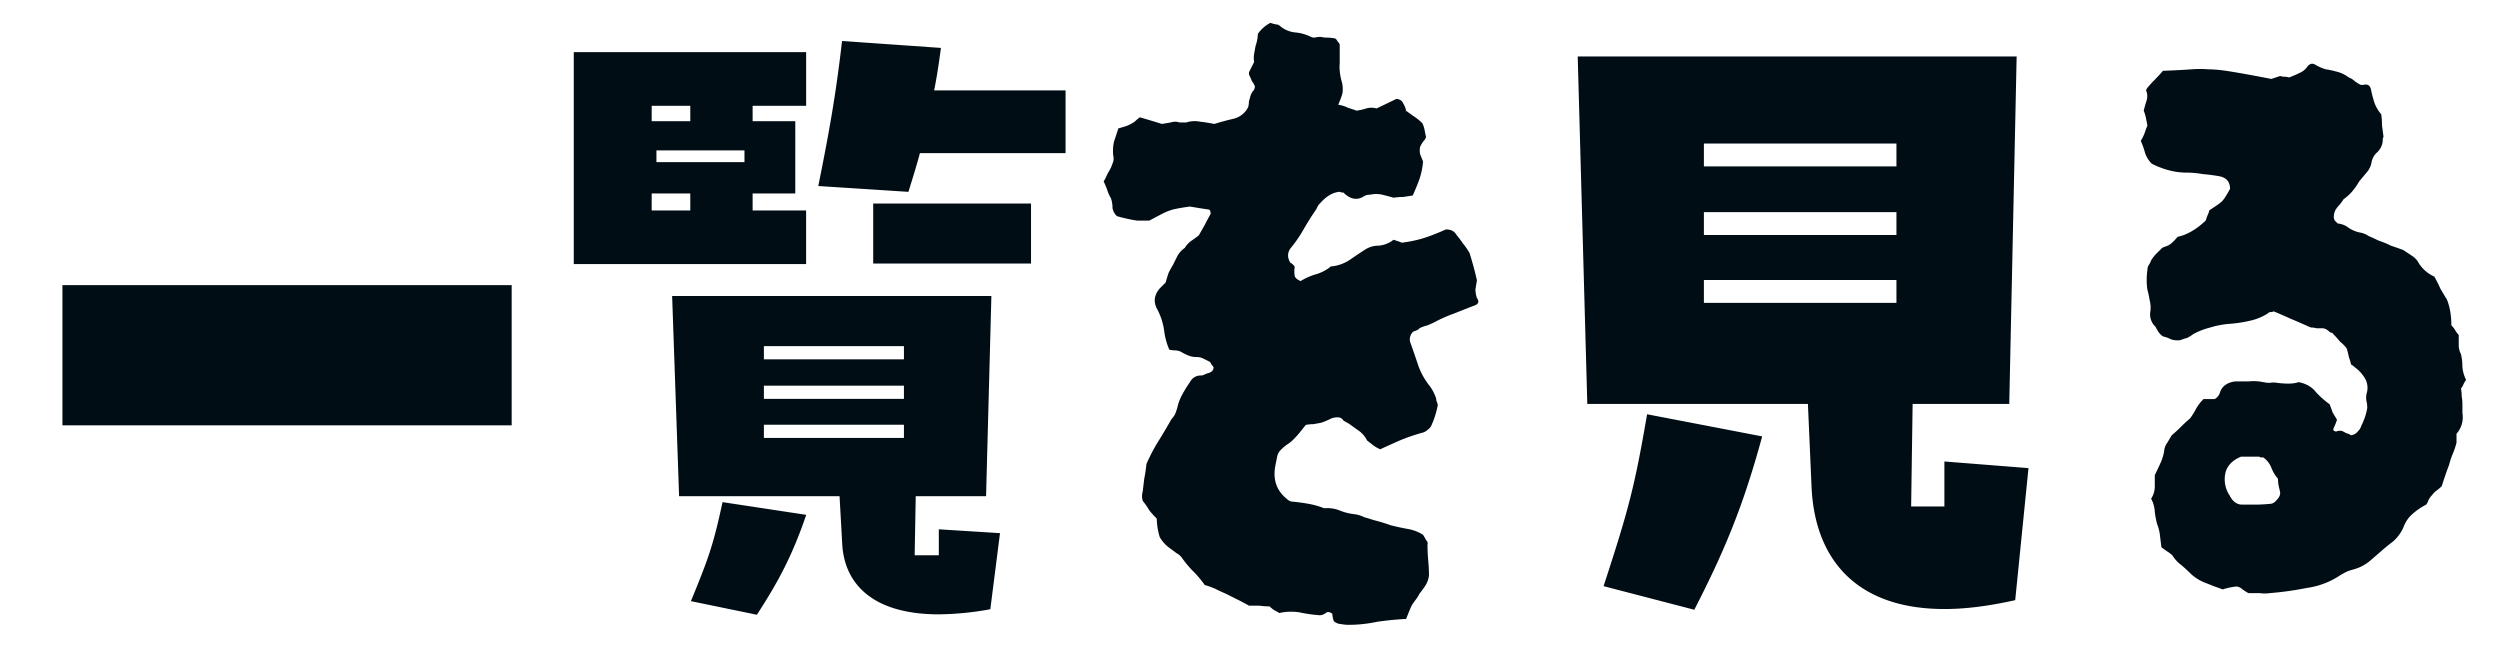 <svg width="61" height="16" viewBox="0 0 61 16" fill="none" xmlns="http://www.w3.org/2000/svg"><path d="M12.485 10.378H1.523v-3.42h10.962v3.42Zm10.308-8.172H26v1.53h-3.554c-.082.31-.181.621-.28.945l-2.2-.142c.265-1.31.43-2.23.58-3.539l2.413.169c-.05.375-.1.712-.166 1.037Zm-3.124 2.93v1.308H14V1.272h5.67v1.31h-1.306v.375h1.041V4.72h-1.041v.415h1.305Zm-2.826-2.179v-.376h-.942v.376h.942Zm1.322.999V3.67h-2.148v.286h2.148Zm-2.264 1.18h.942V4.72h-.942v.415Zm5.405-.17h3.851v1.465h-3.851V4.967Zm1.601 8.582v-.633l1.493.094-.236 1.856a7.217 7.217 0 0 1-1.257.125c-1.532 0-2.291-.675-2.356-1.701l-.066-1.182H16.57l-.17-4.885h7.79l-.13 4.885h-1.716l-.026 1.441h.59Zm-.85-5.102h-3.418v.321h3.417v-.321Zm0 .964h-3.418v.322h3.417V9.41Zm0 .954h-3.418v.322h3.417v-.322ZM18.468 15l-1.61-.332c.444-1.078.55-1.39.772-2.416l2.042.31c-.34.997-.68 1.63-1.204 2.438Zm17.569-7.728c.06.084.042.144-.054.18-.156.06-.324.126-.504.198-.168.06-.33.132-.486.216a2.146 2.146 0 0 1-.162.072c-.048.012-.102.03-.162.054a.282.282 0 0 0-.072.054.698.698 0 0 1-.09.036c-.036.012-.066.048-.09.108a.234.234 0 0 0 0 .18c.06.168.12.342.18.522s.15.348.27.504c.06.072.114.168.162.288a.296.296 0 0 1 .018.09c.012.024.024.06.036.108-.036.18-.084.336-.144.468a.263.263 0 0 1-.09.126.419.419 0 0 1-.108.072c-.18.048-.36.108-.54.18-.168.072-.342.15-.522.234a.704.704 0 0 1-.162-.09 6.645 6.645 0 0 1-.162-.126.627.627 0 0 0-.198-.234l-.252-.18a1.177 1.177 0 0 1-.126-.072.173.173 0 0 0-.09-.072.388.388 0 0 0-.234.036 1.65 1.65 0 0 1-.216.09c-.06.012-.126.024-.198.036-.06 0-.12.006-.18.018l-.144.18c-.048.06-.102.12-.162.18a.837.837 0 0 1-.162.126 1.352 1.352 0 0 0-.144.126.322.322 0 0 0-.09.18l-.036.18c-.072.348.018.624.27.828.048.048.096.072.144.072.132.012.264.03.396.054s.258.06.378.108a.807.807 0 0 1 .378.054c.12.048.24.078.36.09a.76.76 0 0 1 .234.072c.084.024.162.048.234.072.144.036.282.078.414.126.144.036.282.066.414.09a1 1 0 0 1 .378.144c.024.036.048.078.072.126.036.036.048.072.036.108 0 .132.006.264.018.396.012.132.018.252.018.36a.576.576 0 0 1-.09.252 2.83 2.83 0 0 1-.144.198.946.946 0 0 1-.09.144c-.036.048-.066.09-.09.126a2.146 2.146 0 0 0-.072.162l-.072.18c-.24.012-.48.036-.72.072a3.312 3.312 0 0 1-.684.072.916.916 0 0 1-.18-.018.288.288 0 0 1-.18-.072.592.592 0 0 1-.036-.18c-.06-.048-.114-.054-.162-.018a.24.24 0 0 1-.144.054 3.64 3.64 0 0 1-.504-.072 1.335 1.335 0 0 0-.486.018 1.177 1.177 0 0 0-.126-.072.715.715 0 0 1-.108-.09 1.78 1.78 0 0 1-.252-.018h-.252a5.524 5.524 0 0 0-.27-.144l-.288-.144a5.095 5.095 0 0 1-.27-.126 2.114 2.114 0 0 0-.252-.09 2.559 2.559 0 0 0-.288-.342 2.416 2.416 0 0 1-.27-.324.357.357 0 0 0-.126-.108l-.144-.108a.85.85 0 0 1-.27-.288 1.658 1.658 0 0 1-.072-.45c-.06-.06-.12-.126-.18-.198a1.62 1.62 0 0 0-.162-.234.492.492 0 0 1-.018-.108c0-.036.006-.078.018-.126l.036-.306c.024-.12.042-.24.054-.36a4.35 4.35 0 0 1 .27-.522c.12-.192.234-.384.342-.576a.48.48 0 0 0 .09-.126c.024-.06.042-.114.054-.162.024-.108.066-.216.126-.324.06-.108.12-.204.18-.288a.29.29 0 0 1 .27-.162.16.16 0 0 0 .072-.018.698.698 0 0 1 .09-.036c.096-.024.144-.072.144-.144a.282.282 0 0 0-.054-.072c-.012-.036-.03-.06-.054-.072l-.144-.072a.357.357 0 0 0-.162-.036.529.529 0 0 1-.198-.036 1.26 1.26 0 0 1-.18-.09.32.32 0 0 0-.144-.036.774.774 0 0 1-.144-.018 1.66 1.66 0 0 1-.126-.468 1.586 1.586 0 0 0-.18-.54c-.084-.168-.06-.33.072-.486l.072-.072.072-.072c.024-.084.048-.162.072-.234.036-.072.072-.138.108-.198l.108-.216a.576.576 0 0 1 .18-.198.609.609 0 0 1 .144-.162 2.83 2.83 0 0 0 .198-.144l.144-.252c.048-.096.096-.186.144-.27 0-.072-.018-.108-.054-.108l-.234-.036-.216-.036c-.18.024-.318.048-.414.072a1.353 1.353 0 0 0-.234.09c-.072.036-.186.096-.342.18h-.306a3.969 3.969 0 0 1-.486-.108.362.362 0 0 1-.108-.198.736.736 0 0 0-.036-.234.995.995 0 0 1-.09-.198 1.65 1.65 0 0 0-.09-.216c.036-.06.066-.12.09-.18.036-.06.066-.114.09-.162a2.76 2.76 0 0 0 .054-.144.292.292 0 0 0 0-.144 1.075 1.075 0 0 1 .018-.342l.108-.324a1.73 1.73 0 0 0 .126-.036.703.703 0 0 0 .144-.054c.048-.024.09-.048.126-.072.036-.036.078-.072.126-.108.168.048.348.102.54.162l.216-.036a.333.333 0 0 1 .216 0h.162a.67.67 0 0 1 .342-.018c.108.012.222.03.342.054a6.76 6.76 0 0 1 .468-.126.536.536 0 0 0 .36-.288.774.774 0 0 0 .018-.144 1.73 1.73 0 0 0 .036-.126.454.454 0 0 1 .054-.108.173.173 0 0 0 .054-.126.468.468 0 0 0-.072-.126 2.146 2.146 0 0 0-.072-.162v-.054l.126-.252a.548.548 0 0 1 0-.198c.012-.072.024-.138.036-.198a.925.925 0 0 0 .054-.288.844.844 0 0 1 .306-.27c.036.012.078.024.126.036.048 0 .09.018.126.054a.676.676 0 0 0 .36.144c.132.012.258.048.378.108a.2.2 0 0 0 .09.018.592.592 0 0 1 .144-.018c.06.012.114.018.162.018.06 0 .12.006.18.018.024 0 .048.024.072.072.036.036.054.066.054.09v.45c-.012.108 0 .24.036.396a.704.704 0 0 1 .036.288c0 .048-.036.156-.108.324a.76.76 0 0 1 .234.072l.216.072c.084-.012.162-.03.234-.054a.45.45 0 0 1 .252 0l.486-.234c.084.012.138.048.162.108.036.06.06.12.072.18.06.048.126.096.198.144.072.048.138.102.198.162a.643.643 0 0 1 .054.162l.036.18a.283.283 0 0 1-.072.108 1.177 1.177 0 0 0-.072.126.45.45 0 0 0 0 .18l.072.18a1.848 1.848 0 0 1-.09.432 5.496 5.496 0 0 1-.162.396l-.234.036c-.072 0-.15.006-.234.018a8.41 8.41 0 0 0-.27-.072.659.659 0 0 0-.306 0 .256.256 0 0 0-.144.036c-.168.108-.336.078-.504-.09a.2.2 0 0 1-.09-.018c-.168.012-.33.108-.486.288a.282.282 0 0 0-.054.072l-.036.072c-.108.156-.21.318-.306.486a3.24 3.24 0 0 1-.324.468c-.072.108-.072.222 0 .342.06.036.096.072.108.108a.648.648 0 0 0 0 .216c.012.048.06.09.144.126.12-.072.24-.126.36-.162.132-.036.252-.096.36-.18 0-.012.018-.018.054-.018a.984.984 0 0 0 .432-.162c.12-.084.246-.168.378-.252a.599.599 0 0 1 .324-.09.676.676 0 0 0 .36-.144l.108.036a.698.698 0 0 1 .09.036c.192-.024.366-.06.522-.108.156-.048.342-.12.558-.216.12 0 .204.042.252.126.06.072.114.144.162.216.06.072.114.15.162.234.072.228.132.45.18.666l-.036.216a.68.68 0 0 0 .036.216ZM34.31 2.718V2.7l-.018.018v.018-.018h.018Zm13.133 9.64V11.26l2.052.162-.324 3.222c-.648.144-1.206.216-1.728.216-2.106 0-3.15-1.17-3.24-2.952l-.09-2.052H38.73l-.234-8.478h10.71l-.18 8.478h-2.358l-.036 2.502h.81Zm-1.17-8.856h-4.698v.558h4.698v-.558Zm0 1.674h-4.698v.558h4.698v-.558Zm0 1.656h-4.698v.558h4.698v-.558Zm-4.932 8.046-2.214-.576c.612-1.872.756-2.412 1.062-4.194l2.808.54c-.468 1.728-.936 2.826-1.656 4.23ZM60.173 9.27a.468.468 0 0 0-.072.126.88.88 0 0 1-.054.09.757.757 0 0 1 .018.18c.012.072.018.138.018.198v.216a.607.607 0 0 1-.144.504v.216a1.78 1.78 0 0 1-.09.27 1.78 1.78 0 0 0-.09.27c-.06.156-.12.33-.18.522a1.175 1.175 0 0 1-.126.108.458.458 0 0 0-.108.108.48.48 0 0 0-.09.126.454.454 0 0 1-.054.108c-.12.06-.234.138-.342.234a.771.771 0 0 0-.216.324c-.06.132-.144.246-.252.342-.096.072-.192.15-.288.234l-.27.234a1.06 1.06 0 0 1-.414.216c-.048.012-.102.03-.162.054a2.446 2.446 0 0 0-.162.09 1.934 1.934 0 0 1-.81.306c-.3.06-.6.102-.9.126a.886.886 0 0 1-.252 0h-.27a.946.946 0 0 1-.144-.09.274.274 0 0 0-.144-.072c-.12.012-.234.036-.342.072a3.603 3.603 0 0 0-.198-.072l-.18-.072a1.116 1.116 0 0 1-.396-.234 4.153 4.153 0 0 0-.234-.216.811.811 0 0 1-.216-.234.748.748 0 0 0-.144-.108 2.846 2.846 0 0 0-.126-.09l-.036-.288a1.013 1.013 0 0 0-.072-.288 2.429 2.429 0 0 1-.054-.288.738.738 0 0 0-.09-.324.54.54 0 0 0 .09-.288v-.288c.048-.096.096-.198.144-.306.048-.108.078-.216.09-.324a.396.396 0 0 1 .072-.162l.108-.18c.072-.06.144-.126.216-.198.072-.072.15-.144.234-.216.06-.084.108-.162.144-.234.048-.084.108-.162.18-.234h.27c.072-.036.12-.102.144-.198.06-.132.18-.21.36-.234h.324c.12-.012.24-.006.36.018.06.012.114.018.162.018a.455.455 0 0 1 .18 0c.096.012.186.018.27.018.096 0 .18-.012.252-.036.18.036.318.114.414.234.096.108.21.21.342.306.024.06.048.126.072.198l.108.18a1.397 1.397 0 0 1-.072.18c-.024.048-.024.078 0 .09a.138.138 0 0 0 .054.018.138.138 0 0 1 .054-.018h.072c.036.012.072.03.108.054a.4.4 0 0 1 .126.054.242.242 0 0 0 .162-.09.318.318 0 0 0 .09-.144 1.65 1.65 0 0 0 .09-.216c.024-.072.042-.144.054-.216a.67.67 0 0 0-.018-.162.454.454 0 0 1 0-.18.47.47 0 0 0-.018-.342.893.893 0 0 0-.288-.324.282.282 0 0 0-.072-.054c-.012-.06-.03-.12-.054-.18a1.421 1.421 0 0 0-.054-.216 1.034 1.034 0 0 0-.162-.162 2.192 2.192 0 0 0-.162-.18c-.012-.024-.03-.036-.054-.036l-.036-.018c-.06-.06-.12-.09-.18-.09h-.144a.399.399 0 0 0-.126-.018.698.698 0 0 1-.09-.036c-.132-.06-.27-.12-.414-.18-.132-.06-.27-.12-.414-.18-.012.012-.036.018-.072.018-.024 0-.048.012-.072.036a1.362 1.362 0 0 1-.45.18 3.16 3.16 0 0 1-.486.072 2.148 2.148 0 0 0-.468.09c-.144.036-.282.09-.414.162a.946.946 0 0 1-.144.09c-.048.012-.102.03-.162.054a.505.505 0 0 1-.234-.018.801.801 0 0 0-.198-.072.458.458 0 0 1-.108-.108 1.177 1.177 0 0 1-.072-.126.413.413 0 0 1-.126-.378.671.671 0 0 0-.018-.27 1.889 1.889 0 0 0-.054-.252 1.662 1.662 0 0 1 0-.486c0-.048.012-.09.036-.126a.454.454 0 0 0 .054-.108.837.837 0 0 1 .126-.162l.144-.144a.698.698 0 0 1 .09-.036.454.454 0 0 0 .108-.054c.048-.036.108-.096.18-.18.228-.048.456-.18.684-.396l.036-.108a.703.703 0 0 0 .054-.144c.168-.108.27-.18.306-.216.048-.048.114-.15.198-.306 0-.168-.084-.27-.252-.306a4.32 4.32 0 0 0-.414-.054 2.21 2.21 0 0 0-.396-.036c-.276 0-.558-.072-.846-.216a.7.7 0 0 1-.162-.252 1.883 1.883 0 0 0-.108-.306c.036-.06.066-.12.09-.18.024-.072.048-.138.072-.198l-.036-.18c-.012-.06-.03-.12-.054-.18.024-.096.048-.18.072-.252a.367.367 0 0 0-.018-.252l.018-.018c0-.012.006-.024.018-.036.06-.072.12-.138.18-.198.072-.072.138-.144.198-.216.3-.012.528-.024.684-.036.156-.012.3-.012.432 0 .144 0 .324.018.54.054.228.036.558.096.99.18l.108-.036.108-.036a.34.34 0 0 0 .108.018.34.34 0 0 1 .108.018c.096-.036.18-.072.252-.108a.44.44 0 0 0 .198-.162c.06-.072.126-.084.198-.036.084.048.168.084.252.108.084.012.168.03.252.054.108.024.21.072.306.144.06.024.108.054.144.09a.946.946 0 0 0 .144.09h.072c.096-.024.156.012.18.108.024.12.054.234.09.342.036.096.09.186.162.27.012.096.018.186.018.27l.036.27c0 .012-.006.03-.018.054v.054a.438.438 0 0 1-.126.27.432.432 0 0 0-.144.234.508.508 0 0 1-.126.27l-.18.216a1.62 1.62 0 0 1-.162.234c-.06.072-.132.138-.216.198a2.846 2.846 0 0 1-.09.126.715.715 0 0 0-.09.108.195.195 0 0 0-.036.072.16.16 0 0 0-.018.072.203.203 0 0 0 .018.144l.072.072a.497.497 0 0 1 .27.108.8.8 0 0 0 .252.108.56.56 0 0 1 .234.09 4.4 4.4 0 0 1 .234.108c.108.036.21.078.306.126.108.036.21.072.306.108l.216.144a.464.464 0 0 1 .162.18.874.874 0 0 0 .378.324c.06.108.108.204.144.288.048.084.102.174.162.27.072.18.108.39.108.63a.564.564 0 0 1 .108.144.59.59 0 0 0 .072.09v.252a.48.48 0 0 0 .054.216c.024.096.036.204.036.324.012.108.042.21.09.306Zm-4.536 2.754a3.517 3.517 0 0 0-.036-.162.916.916 0 0 1-.018-.18.899.899 0 0 1-.162-.27.563.563 0 0 0-.198-.252h-.072c-.012-.012-.024-.018-.036-.018h-.432c-.204.084-.33.21-.378.378a.712.712 0 0 0 .09.558c.012.012.018.024.018.036a.21.21 0 0 1 .036.054c.072.096.156.144.252.144h.342c.108 0 .222-.006.342-.018.06 0 .114-.03.162-.09.06-.06.09-.12.09-.18Z" fill="#010D15"/></svg>